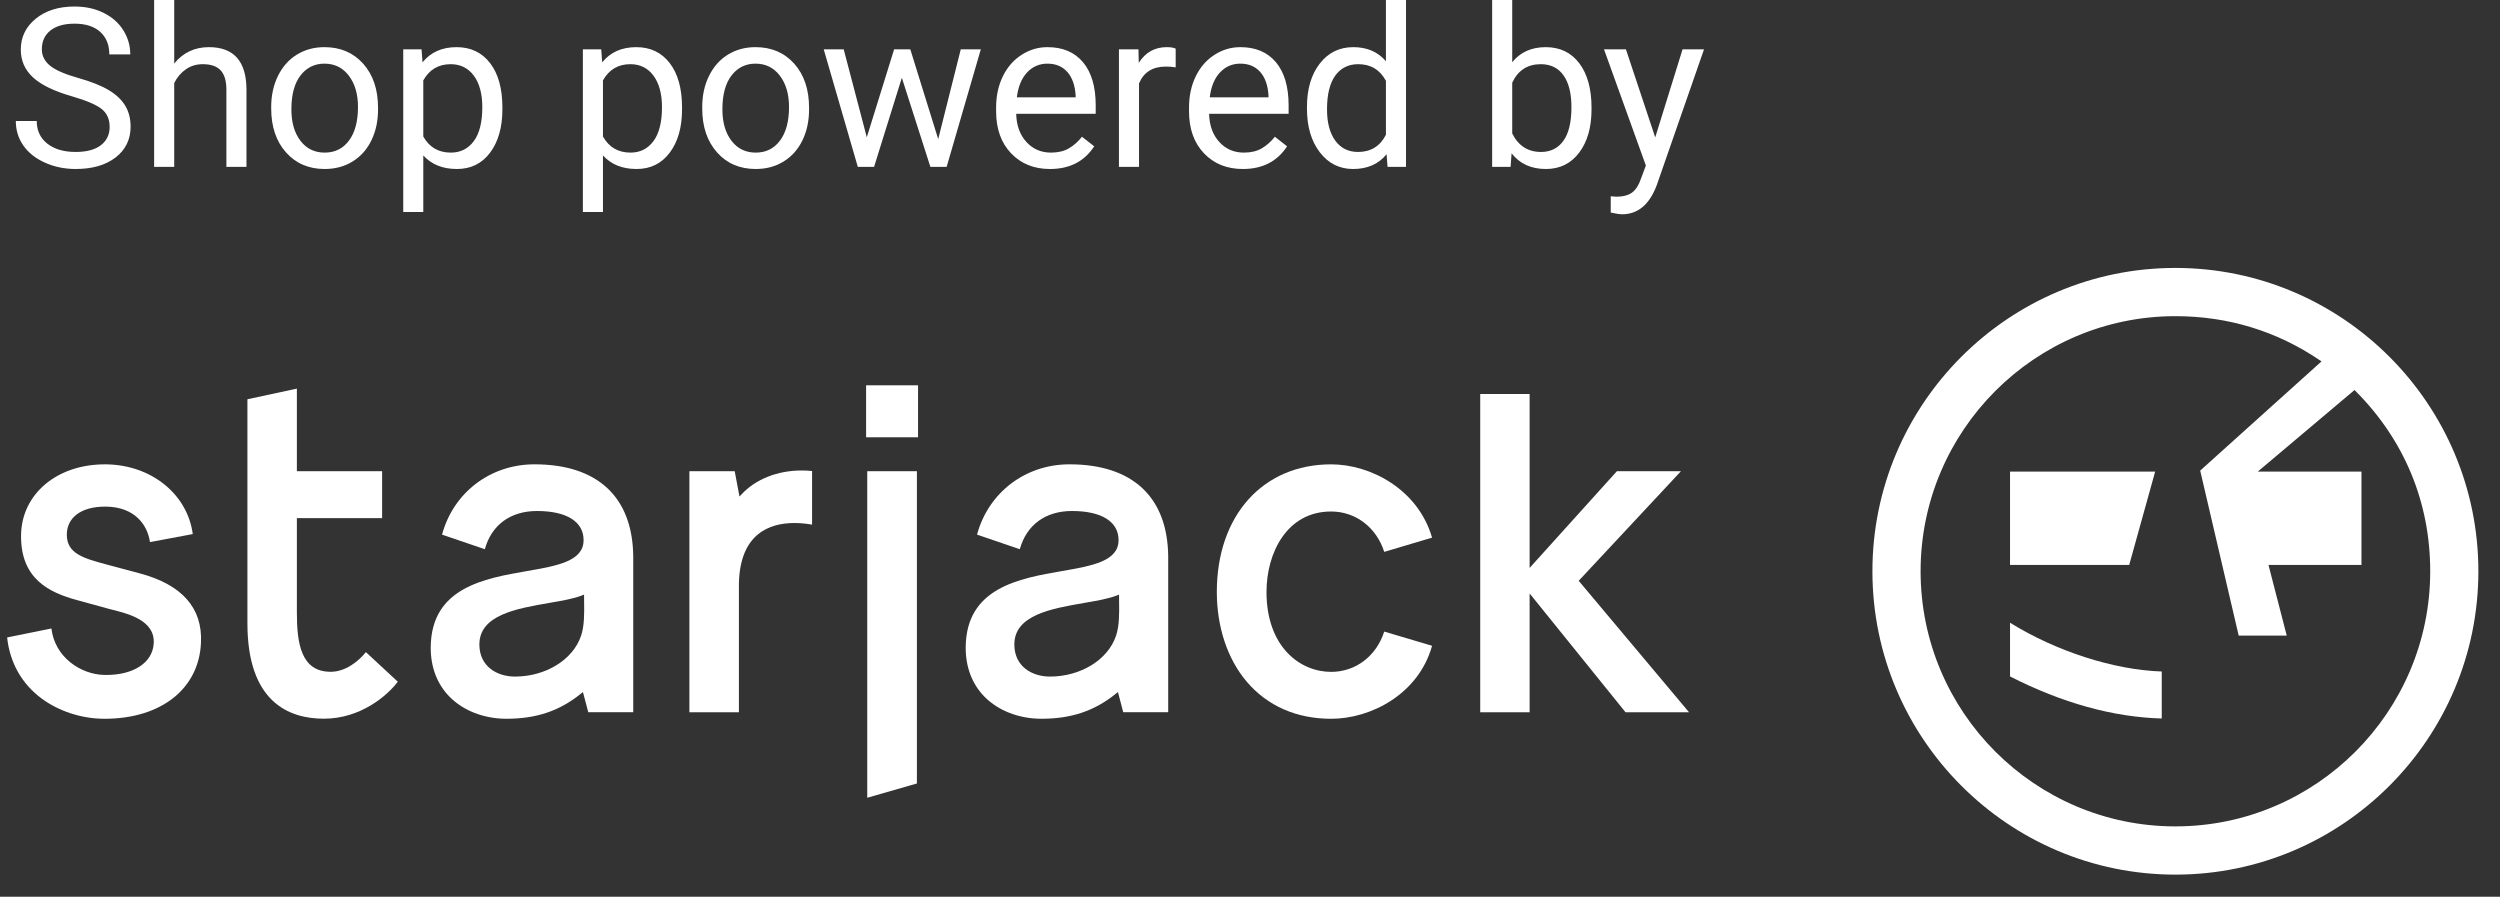 
<svg width="92" height="33" viewBox="0 0 92 33" fill="none" xmlns="http://www.w3.org/2000/svg">
<rect x="0" y="0" width="92" height="33" fill="#333333" stroke="none"/>
<path d="M73.969 17.354V20.789H78.355L79.31 17.354H73.969Z" fill="#FFFFFF"/>
<path d="M73.969 24.893C75.881 25.869 77.759 26.39 79.552 26.441V24.711C77.794 24.654 75.67 23.971 73.969 22.917V24.893Z" fill="#FFFFFF"/>
<path fill-rule="evenodd" clip-rule="evenodd" d="M68.905 21.023C68.905 27.178 73.907 32.186 80.055 32.186C86.203 32.186 91.204 27.178 91.204 21.023C91.204 14.868 86.203 9.86 80.055 9.86C73.907 9.86 68.905 14.868 68.905 21.023ZM70.678 21.023C70.678 15.847 74.884 11.635 80.055 11.635C81.992 11.635 83.782 12.182 85.374 13.26L85.432 13.299L80.967 17.318L82.384 23.391H84.152L83.48 20.789H86.902V17.354H83.087L86.646 14.353L86.682 14.389C88.481 16.189 89.432 18.484 89.432 21.023C89.432 26.2 85.225 30.411 80.055 30.411C74.884 30.411 70.678 26.2 70.678 21.023Z" fill="#FFFFFF"/>
<path d="M31.873 16.092H33.784V14.179H31.873V16.092Z" fill="#FFFFFF"/>
<path d="M56.29 21.839L59.82 26.212H62.157L58.096 21.373L61.86 17.34H59.502L56.29 20.9V14.499L54.472 14.498V26.212H56.29V21.839Z" fill="#FFFFFF"/>
<path d="M33.742 17.341H31.915V29.357L33.742 28.832V17.341Z" fill="#FFFFFF"/>
<path d="M48.985 26.451C47.713 26.451 46.639 25.979 45.88 25.086C45.17 24.25 44.779 23.077 44.779 21.783C44.779 18.975 46.469 17.088 48.985 17.088C50.449 17.088 52.186 18.015 52.7 19.785L50.94 20.309C50.649 19.404 49.887 18.823 48.985 18.823C47.351 18.823 46.607 20.358 46.607 21.783C46.607 23.804 47.84 24.725 48.985 24.725C49.888 24.725 50.65 24.145 50.94 23.242L52.7 23.765C52.209 25.529 50.467 26.451 48.985 26.451Z" fill="#FFFFFF"/>
<path fill-rule="evenodd" clip-rule="evenodd" d="M36.234 25.644C36.74 26.156 37.502 26.45 38.323 26.45C39.431 26.45 40.28 26.163 41.074 25.52L41.14 25.467L41.335 26.21H42.99V20.485C42.972 18.294 41.681 17.087 39.356 17.087C37.733 17.087 36.373 18.124 35.955 19.674L37.529 20.211C37.776 19.317 38.472 18.805 39.448 18.805C40.538 18.805 41.163 19.195 41.163 19.876C41.163 20.653 40.198 20.821 39.081 21.015C37.512 21.287 35.559 21.626 35.538 23.809C35.53 24.541 35.771 25.175 36.234 25.644ZM39.897 22.188C40.364 22.108 40.804 22.031 41.106 21.911L41.181 21.881V21.962C41.181 22.023 41.182 22.089 41.183 22.157L41.183 22.168C41.189 22.555 41.195 23.036 41.068 23.402C40.769 24.282 39.769 24.898 38.637 24.898C37.985 24.898 37.328 24.532 37.328 23.716C37.328 22.632 38.691 22.397 39.894 22.189L39.897 22.188Z" fill="#FFFFFF"/>
<path fill-rule="evenodd" clip-rule="evenodd" d="M18.636 26.45C17.814 26.45 17.053 26.156 16.547 25.644C16.084 25.175 15.843 24.541 15.851 23.809C15.872 21.626 17.824 21.287 19.393 21.015C20.511 20.821 21.476 20.653 21.476 19.876C21.476 19.195 20.851 18.805 19.761 18.805C18.785 18.805 18.088 19.317 17.842 20.211L16.267 19.674C16.685 18.124 18.046 17.087 19.669 17.087C21.994 17.087 23.285 18.294 23.303 20.485V26.21H21.648L21.452 25.467L21.386 25.52C20.592 26.163 19.744 26.45 18.636 26.45ZM21.419 21.911C21.117 22.031 20.676 22.108 20.21 22.188L20.206 22.189C19.004 22.397 17.641 22.632 17.641 23.716C17.641 24.532 18.298 24.898 18.95 24.898C20.082 24.898 21.081 24.282 21.381 23.402C21.508 23.036 21.501 22.555 21.496 22.168L21.496 22.158C21.495 22.089 21.494 22.024 21.494 21.962V21.881L21.419 21.911Z" fill="#FFFFFF"/>
<path d="M1.543 25.714C2.168 26.172 2.987 26.44 3.79 26.45L3.842 26.451C5.927 26.451 7.322 25.352 7.396 23.652C7.458 22.375 6.701 21.517 5.144 21.1L3.935 20.777C3.079 20.546 2.459 20.378 2.459 19.677C2.459 19.04 2.996 18.644 3.86 18.644C3.88 18.644 3.9 18.644 3.92 18.644C4.966 18.664 5.429 19.32 5.519 19.949L7.094 19.654C6.897 18.181 5.563 17.105 3.9 17.088L3.857 17.088C2.088 17.088 0.793 18.185 0.775 19.696C0.756 21.305 1.81 21.807 2.843 22.086L3.989 22.401C4.037 22.414 4.089 22.427 4.144 22.441C4.73 22.589 5.71 22.836 5.657 23.676C5.615 24.383 4.927 24.839 3.905 24.839C3.885 24.839 3.865 24.839 3.845 24.838C2.97 24.823 2.014 24.181 1.892 23.128L0.262 23.458C0.363 24.393 0.806 25.172 1.543 25.714Z" fill="#FFFFFF"/>
<path d="M25.37 17.339V26.212H27.192V21.482C27.227 19.635 28.322 19.247 29.234 19.247C29.439 19.247 29.658 19.267 29.884 19.306L29.884 17.333C29.756 17.32 29.628 17.314 29.501 17.314C28.611 17.314 27.804 17.634 27.287 18.194L27.213 18.273L27.037 17.339H25.37Z" fill="#FFFFFF"/>
<path d="M11.918 26.448C10.635 26.448 9.105 25.839 9.105 22.939V14.693L10.925 14.301V17.341H14.062V19.067H10.925V22.542C10.925 23.674 11.075 24.722 12.17 24.722C12.696 24.722 13.176 24.357 13.465 23.998L14.639 25.087C14.245 25.61 13.261 26.448 11.918 26.448Z" fill="#FFFFFF"/>
<path fill-rule="evenodd" clip-rule="evenodd" d="M2.782 6.219C3.396 6.219 3.887 6.078 4.255 5.794C4.622 5.51 4.806 5.132 4.806 4.661C4.806 4.365 4.74 4.108 4.608 3.889C4.476 3.671 4.274 3.479 4.001 3.316C3.728 3.152 3.35 3.002 2.867 2.866C2.384 2.73 2.042 2.58 1.841 2.416C1.64 2.252 1.54 2.052 1.54 1.815C1.54 1.519 1.646 1.288 1.857 1.121C2.069 0.955 2.364 0.871 2.742 0.871C3.149 0.871 3.464 0.972 3.688 1.173C3.911 1.374 4.023 1.651 4.023 2.003H4.794C4.794 1.68 4.708 1.383 4.536 1.111C4.365 0.839 4.122 0.626 3.81 0.472C3.497 0.317 3.141 0.24 2.742 0.24C2.156 0.24 1.68 0.39 1.314 0.689C0.948 0.989 0.765 1.368 0.765 1.827C0.765 2.232 0.915 2.572 1.214 2.848C1.514 3.124 1.992 3.356 2.65 3.545C3.174 3.697 3.536 3.851 3.736 4.007C3.935 4.163 4.035 4.383 4.035 4.669C4.035 4.954 3.927 5.179 3.712 5.344C3.496 5.509 3.186 5.592 2.782 5.592C2.348 5.592 2.001 5.49 1.741 5.286C1.482 5.082 1.352 4.805 1.352 4.453H0.582C0.582 4.791 0.675 5.094 0.863 5.36C1.051 5.627 1.318 5.836 1.664 5.99C2.01 6.143 2.382 6.219 2.782 6.219ZM6.411 6.14V3.058C6.512 2.85 6.653 2.682 6.834 2.554C7.015 2.426 7.225 2.362 7.465 2.362C7.76 2.362 7.978 2.437 8.117 2.586C8.257 2.735 8.328 2.966 8.331 3.278V6.14H9.07V3.282C9.062 2.25 8.601 1.735 7.688 1.735C7.164 1.735 6.738 1.936 6.411 2.338V0H5.672V6.14H6.411ZM11.948 6.219C12.337 6.219 12.681 6.126 12.98 5.94C13.28 5.753 13.51 5.493 13.671 5.158C13.832 4.824 13.912 4.446 13.912 4.025V3.973C13.912 3.296 13.731 2.754 13.367 2.346C13.004 1.939 12.528 1.735 11.94 1.735C11.56 1.735 11.221 1.827 10.924 2.011C10.627 2.194 10.396 2.456 10.229 2.794C10.063 3.132 9.98 3.513 9.98 3.937V3.989C9.98 4.661 10.162 5.2 10.525 5.608C10.888 6.016 11.363 6.219 11.948 6.219ZM11.948 5.616C11.575 5.616 11.278 5.471 11.056 5.18C10.834 4.89 10.723 4.505 10.723 4.025C10.723 3.484 10.834 3.068 11.058 2.778C11.281 2.488 11.575 2.342 11.94 2.342C12.313 2.342 12.612 2.49 12.836 2.784C13.061 3.078 13.174 3.463 13.174 3.937C13.174 4.467 13.063 4.88 12.842 5.174C12.622 5.469 12.323 5.616 11.948 5.616ZM15.577 7.802V5.72C15.878 6.053 16.291 6.219 16.815 6.219C17.329 6.219 17.736 6.018 18.037 5.616C18.337 5.214 18.488 4.683 18.488 4.025V3.957C18.488 3.259 18.337 2.714 18.035 2.322C17.733 1.931 17.322 1.735 16.803 1.735C16.268 1.735 15.85 1.921 15.549 2.294L15.513 1.815H14.839V7.802H15.577ZM16.591 5.616C16.136 5.616 15.798 5.419 15.577 5.024V2.958C15.801 2.561 16.136 2.362 16.583 2.362C16.945 2.362 17.23 2.504 17.438 2.786C17.645 3.068 17.749 3.453 17.749 3.941C17.749 4.495 17.645 4.913 17.436 5.194C17.227 5.475 16.945 5.616 16.591 5.616ZM22.189 7.802V5.72C22.49 6.053 22.902 6.219 23.427 6.219C23.94 6.219 24.347 6.018 24.648 5.616C24.949 5.214 25.099 4.683 25.099 4.025V3.957C25.099 3.259 24.948 2.714 24.646 2.322C24.344 1.931 23.933 1.735 23.415 1.735C22.88 1.735 22.462 1.921 22.161 2.294L22.125 1.815H21.45V7.802H22.189ZM23.203 5.616C22.748 5.616 22.41 5.419 22.189 5.024V2.958C22.412 2.561 22.748 2.362 23.195 2.362C23.557 2.362 23.842 2.504 24.049 2.786C24.257 3.068 24.361 3.453 24.361 3.941C24.361 4.495 24.256 4.913 24.047 5.194C23.838 5.475 23.557 5.616 23.203 5.616ZM27.81 6.219C28.199 6.219 28.543 6.126 28.842 5.94C29.142 5.753 29.372 5.493 29.533 5.158C29.694 4.824 29.774 4.446 29.774 4.025V3.973C29.774 3.296 29.593 2.754 29.23 2.346C28.866 1.939 28.39 1.735 27.802 1.735C27.422 1.735 27.083 1.827 26.786 2.011C26.489 2.194 26.258 2.456 26.091 2.794C25.925 3.132 25.842 3.513 25.842 3.937V3.989C25.842 4.661 26.024 5.2 26.387 5.608C26.75 6.016 27.225 6.219 27.81 6.219ZM27.81 5.616C27.438 5.616 27.14 5.471 26.918 5.18C26.696 4.89 26.584 4.505 26.584 4.025C26.584 3.484 26.696 3.068 26.92 2.778C27.143 2.488 27.438 2.342 27.802 2.342C28.175 2.342 28.474 2.49 28.698 2.784C28.923 3.078 29.036 3.463 29.036 3.937C29.036 4.467 28.925 4.88 28.704 5.174C28.484 5.469 28.186 5.616 27.81 5.616ZM32.166 6.14L33.188 2.862L34.238 6.14H34.837L36.094 1.815H35.356L34.526 5.12L33.499 1.815H32.904L31.898 5.052L31.048 1.815H30.313L31.567 6.14H32.166ZM38.638 6.219C39.362 6.219 39.905 5.941 40.267 5.384L39.816 5.032C39.68 5.208 39.521 5.349 39.34 5.456C39.159 5.563 38.938 5.616 38.678 5.616C38.31 5.616 38.008 5.485 37.769 5.222C37.531 4.96 37.407 4.615 37.396 4.189H40.322V3.881C40.322 3.191 40.167 2.661 39.855 2.29C39.544 1.92 39.108 1.735 38.546 1.735C38.203 1.735 37.884 1.83 37.59 2.021C37.296 2.211 37.067 2.475 36.903 2.812C36.739 3.149 36.657 3.532 36.657 3.961V4.097C36.657 4.742 36.841 5.257 37.208 5.642C37.576 6.027 38.052 6.219 38.638 6.219ZM39.584 3.581H37.42C37.468 3.19 37.593 2.885 37.795 2.668C37.998 2.451 38.248 2.342 38.546 2.342C38.855 2.342 39.099 2.446 39.281 2.652C39.462 2.859 39.563 3.15 39.584 3.525V3.581ZM41.916 6.14V3.07C42.089 2.657 42.417 2.45 42.902 2.45C43.032 2.45 43.153 2.46 43.265 2.478V1.791C43.19 1.753 43.081 1.735 42.938 1.735C42.493 1.735 42.15 1.928 41.907 2.314L41.895 1.815H41.177V6.14H41.916ZM45.736 6.219C46.46 6.219 47.003 5.941 47.365 5.384L46.914 5.032C46.778 5.208 46.62 5.349 46.439 5.456C46.258 5.563 46.037 5.616 45.776 5.616C45.409 5.616 45.106 5.485 44.868 5.222C44.63 4.96 44.505 4.615 44.495 4.189H47.421V3.881C47.421 3.191 47.265 2.661 46.954 2.29C46.643 1.92 46.206 1.735 45.645 1.735C45.301 1.735 44.982 1.83 44.688 2.021C44.394 2.211 44.165 2.475 44.002 2.812C43.838 3.149 43.756 3.532 43.756 3.961V4.097C43.756 4.742 43.94 5.257 44.307 5.642C44.674 6.027 45.151 6.219 45.736 6.219ZM46.682 3.581H44.519C44.566 3.19 44.692 2.885 44.894 2.668C45.096 2.451 45.346 2.342 45.645 2.342C45.953 2.342 46.198 2.446 46.379 2.652C46.56 2.859 46.661 3.15 46.682 3.525V3.581ZM49.793 6.219C50.32 6.219 50.731 6.038 51.026 5.676L51.062 6.14H51.741V0H51.002V2.254C50.707 1.908 50.306 1.735 49.801 1.735C49.292 1.735 48.881 1.937 48.567 2.34C48.253 2.744 48.096 3.278 48.096 3.941V3.997C48.096 4.658 48.254 5.194 48.569 5.604C48.884 6.014 49.292 6.219 49.793 6.219ZM49.976 5.592C49.62 5.592 49.34 5.453 49.138 5.176C48.936 4.899 48.834 4.515 48.834 4.025C48.834 3.476 48.936 3.062 49.138 2.782C49.34 2.502 49.622 2.362 49.984 2.362C50.442 2.362 50.781 2.566 51.002 2.974V4.96C50.787 5.381 50.445 5.592 49.976 5.592ZM56.891 6.219C57.402 6.219 57.809 6.019 58.113 5.618C58.416 5.217 58.568 4.686 58.568 4.025V3.961C58.568 3.271 58.418 2.727 58.119 2.33C57.819 1.933 57.407 1.735 56.883 1.735C56.359 1.735 55.948 1.92 55.65 2.29V0H54.911V6.14H55.59L55.626 5.64C55.924 6.026 56.346 6.219 56.891 6.219ZM56.708 5.592C56.228 5.592 55.876 5.365 55.65 4.912V3.042C55.862 2.589 56.212 2.362 56.7 2.362C57.064 2.362 57.344 2.5 57.538 2.774C57.732 3.048 57.829 3.438 57.829 3.941C57.829 4.493 57.731 4.906 57.534 5.18C57.337 5.455 57.062 5.592 56.708 5.592ZM59.69 7.886C60.276 7.886 60.703 7.527 60.971 6.807L62.708 1.815H61.918L60.912 5.056L59.834 1.815H59.027L60.568 6.092L60.404 6.531C60.314 6.8 60.199 6.986 60.059 7.087C59.919 7.188 59.724 7.239 59.474 7.239L59.275 7.223V7.822L59.55 7.874L59.69 7.886Z" fill="#FFFFFF"/>
</svg>
